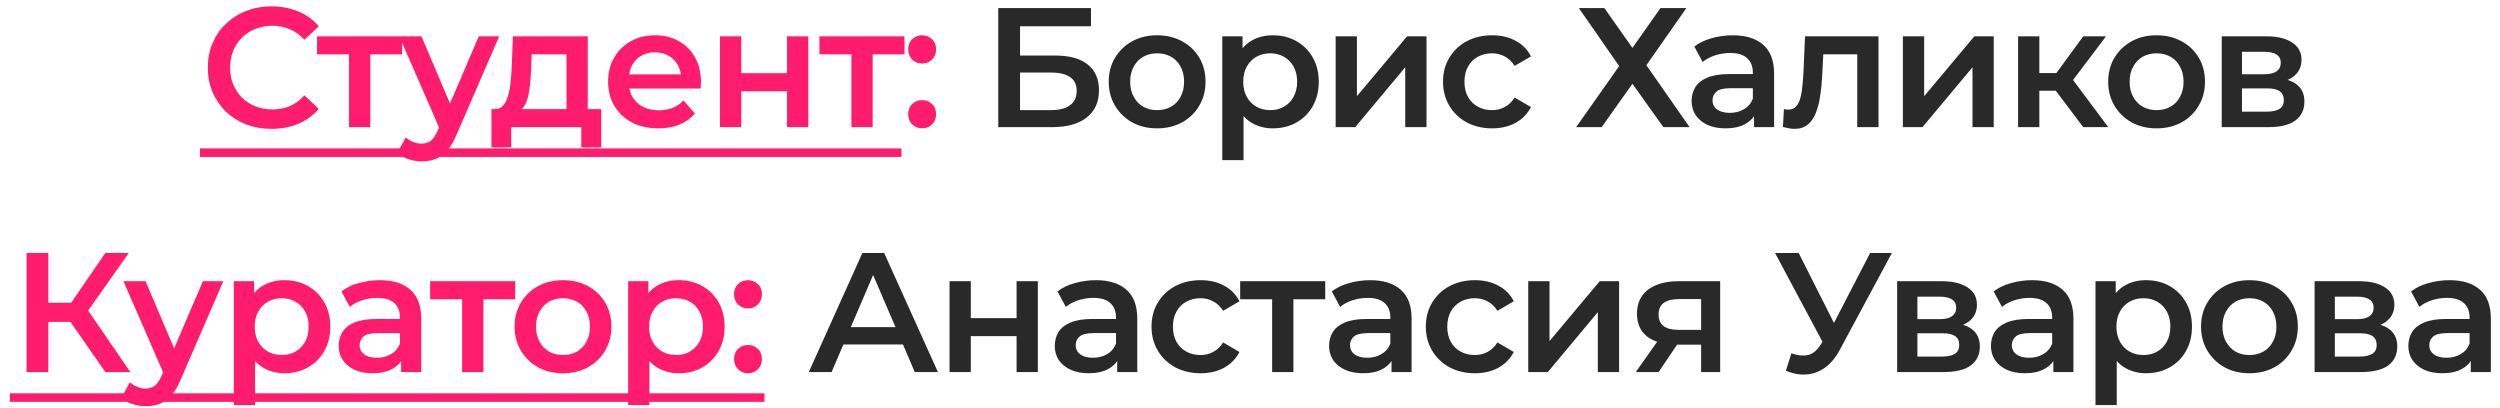 <?xml version="1.0" encoding="UTF-8"?> <svg xmlns="http://www.w3.org/2000/svg" width="245" height="40" viewBox="0 0 245 40" fill="none"> <path d="M26.602 12.628C25.713 12.628 24.885 12.483 24.118 12.194C23.363 11.894 22.701 11.477 22.134 10.944C21.579 10.399 21.145 9.76 20.834 9.027C20.523 8.293 20.367 7.493 20.367 6.626C20.367 5.759 20.523 4.959 20.834 4.225C21.145 3.492 21.584 2.858 22.151 2.325C22.718 1.78 23.379 1.363 24.135 1.074C24.891 0.774 25.719 0.624 26.619 0.624C27.575 0.624 28.447 0.791 29.236 1.124C30.026 1.446 30.692 1.93 31.237 2.575L29.837 3.892C29.414 3.436 28.942 3.097 28.42 2.875C27.897 2.641 27.33 2.525 26.719 2.525C26.108 2.525 25.547 2.625 25.035 2.825C24.535 3.025 24.096 3.308 23.718 3.675C23.351 4.042 23.062 4.475 22.851 4.975C22.651 5.475 22.551 6.026 22.551 6.626C22.551 7.226 22.651 7.776 22.851 8.276C23.062 8.776 23.351 9.21 23.718 9.577C24.096 9.944 24.535 10.227 25.035 10.427C25.547 10.627 26.108 10.727 26.719 10.727C27.33 10.727 27.897 10.616 28.42 10.394C28.942 10.16 29.414 9.81 29.837 9.343L31.237 10.677C30.692 11.311 30.026 11.794 29.236 12.127C28.447 12.461 27.569 12.628 26.602 12.628ZM34.206 12.461V4.825L34.689 5.325H31.071V3.558H39.407V5.325H35.806L36.29 4.825V12.461H34.206ZM41.319 15.812C40.885 15.812 40.452 15.74 40.018 15.595C39.585 15.451 39.224 15.251 38.934 14.995L39.768 13.461C39.979 13.65 40.218 13.8 40.485 13.911C40.752 14.023 41.024 14.078 41.302 14.078C41.68 14.078 41.986 13.984 42.219 13.795C42.452 13.606 42.669 13.289 42.869 12.844L43.386 11.677L43.553 11.427L46.92 3.558H48.921L44.753 13.178C44.475 13.845 44.164 14.373 43.819 14.762C43.486 15.151 43.108 15.423 42.686 15.579C42.274 15.734 41.819 15.812 41.319 15.812ZM43.153 12.778L39.135 3.558H41.302L44.57 11.244L43.153 12.778ZM55.516 11.494V5.325H52.098L52.048 6.759C52.026 7.27 51.993 7.765 51.948 8.243C51.904 8.71 51.832 9.143 51.732 9.543C51.632 9.932 51.487 10.255 51.298 10.51C51.109 10.766 50.859 10.933 50.548 11.011L48.481 10.694C48.814 10.694 49.081 10.588 49.281 10.377C49.492 10.155 49.653 9.855 49.764 9.477C49.887 9.088 49.975 8.649 50.031 8.16C50.087 7.659 50.126 7.143 50.148 6.609L50.264 3.558H57.6V11.494H55.516ZM48.164 14.445V10.694H58.917V14.445H56.967V12.461H50.098V14.445H48.164ZM64.513 12.578C63.524 12.578 62.657 12.383 61.912 11.994C61.178 11.594 60.606 11.049 60.195 10.36C59.795 9.671 59.595 8.888 59.595 8.01C59.595 7.12 59.789 6.337 60.178 5.659C60.578 4.97 61.123 4.431 61.812 4.042C62.512 3.653 63.307 3.458 64.196 3.458C65.063 3.458 65.835 3.647 66.513 4.025C67.191 4.403 67.725 4.936 68.114 5.626C68.503 6.315 68.697 7.126 68.697 8.06C68.697 8.149 68.692 8.249 68.681 8.36C68.681 8.471 68.675 8.576 68.664 8.676H61.245V7.293H67.564L66.747 7.726C66.758 7.215 66.652 6.765 66.43 6.376C66.208 5.987 65.902 5.681 65.513 5.459C65.135 5.237 64.696 5.125 64.196 5.125C63.685 5.125 63.235 5.237 62.846 5.459C62.468 5.681 62.168 5.992 61.945 6.392C61.734 6.781 61.629 7.243 61.629 7.776V8.11C61.629 8.643 61.751 9.115 61.995 9.527C62.24 9.938 62.584 10.255 63.029 10.477C63.474 10.699 63.985 10.81 64.563 10.81C65.063 10.81 65.513 10.733 65.913 10.577C66.313 10.421 66.669 10.177 66.98 9.843L68.097 11.127C67.697 11.594 67.191 11.955 66.58 12.211C65.98 12.455 65.291 12.578 64.513 12.578ZM70.56 12.461V3.558H72.644V7.176H77.129V3.558H79.213V12.461H77.129V8.943H72.644V12.461H70.56ZM83.439 12.461V4.825L83.923 5.325H80.305V3.558H88.641V5.325H85.04L85.523 4.825V12.461H83.439ZM90.369 6.226C89.991 6.226 89.669 6.098 89.402 5.842C89.135 5.576 89.002 5.242 89.002 4.842C89.002 4.42 89.135 4.086 89.402 3.842C89.669 3.586 89.991 3.458 90.369 3.458C90.747 3.458 91.07 3.586 91.336 3.842C91.603 4.086 91.736 4.42 91.736 4.842C91.736 5.242 91.603 5.576 91.336 5.842C91.07 6.098 90.747 6.226 90.369 6.226ZM90.369 12.578C89.991 12.578 89.669 12.45 89.402 12.194C89.135 11.927 89.002 11.594 89.002 11.194C89.002 10.771 89.135 10.438 89.402 10.194C89.669 9.938 89.991 9.81 90.369 9.81C90.747 9.81 91.07 9.938 91.336 10.194C91.603 10.438 91.736 10.771 91.736 11.194C91.736 11.594 91.603 11.927 91.336 12.194C91.07 12.45 90.747 12.578 90.369 12.578ZM10.323 36.461L6.372 30.776L8.122 29.692L12.774 36.461H10.323ZM2.604 36.461V24.791H4.738V36.461H2.604ZM4.088 31.543V29.675H8.022V31.543H4.088ZM8.322 30.876L6.338 30.609L10.323 24.791H12.623L8.322 30.876ZM14.281 39.812C13.847 39.812 13.414 39.74 12.98 39.595C12.547 39.451 12.186 39.251 11.897 38.995L12.73 37.461C12.941 37.65 13.18 37.8 13.447 37.911C13.714 38.023 13.986 38.078 14.264 38.078C14.642 38.078 14.948 37.984 15.181 37.795C15.415 37.606 15.631 37.289 15.831 36.844L16.348 35.677L16.515 35.427L19.883 27.558H21.883L17.715 37.178C17.437 37.845 17.126 38.373 16.782 38.762C16.448 39.151 16.07 39.423 15.648 39.578C15.237 39.734 14.781 39.812 14.281 39.812ZM16.115 36.778L12.097 27.558H14.264L17.532 35.244L16.115 36.778ZM27.849 36.578C27.126 36.578 26.465 36.411 25.865 36.078C25.276 35.744 24.803 35.244 24.448 34.577C24.103 33.899 23.931 33.043 23.931 32.01C23.931 30.965 24.097 30.109 24.431 29.442C24.775 28.775 25.242 28.281 25.831 27.958C26.42 27.625 27.093 27.458 27.849 27.458C28.727 27.458 29.499 27.647 30.166 28.025C30.844 28.403 31.377 28.931 31.766 29.609C32.166 30.287 32.367 31.087 32.367 32.01C32.367 32.932 32.166 33.738 31.766 34.427C31.377 35.105 30.844 35.633 30.166 36.011C29.499 36.389 28.727 36.578 27.849 36.578ZM22.914 39.695V27.558H24.898V29.659L24.831 32.026L24.998 34.394V39.695H22.914ZM27.615 34.794C28.115 34.794 28.56 34.683 28.949 34.46C29.349 34.238 29.666 33.916 29.899 33.493C30.133 33.071 30.249 32.576 30.249 32.01C30.249 31.432 30.133 30.937 29.899 30.526C29.666 30.104 29.349 29.781 28.949 29.559C28.56 29.337 28.115 29.225 27.615 29.225C27.115 29.225 26.665 29.337 26.265 29.559C25.865 29.781 25.548 30.104 25.314 30.526C25.081 30.937 24.964 31.432 24.964 32.01C24.964 32.576 25.081 33.071 25.314 33.493C25.548 33.916 25.865 34.238 26.265 34.46C26.665 34.683 27.115 34.794 27.615 34.794ZM39.312 36.461V34.66L39.195 34.277V31.126C39.195 30.515 39.011 30.042 38.645 29.709C38.278 29.364 37.722 29.192 36.977 29.192C36.477 29.192 35.983 29.27 35.494 29.425C35.016 29.581 34.61 29.798 34.277 30.076L33.46 28.558C33.938 28.192 34.505 27.919 35.16 27.742C35.827 27.553 36.516 27.458 37.228 27.458C38.517 27.458 39.512 27.769 40.212 28.392C40.923 29.003 41.279 29.953 41.279 31.243V36.461H39.312ZM36.511 36.578C35.844 36.578 35.26 36.467 34.76 36.244C34.26 36.011 33.871 35.694 33.593 35.294C33.326 34.883 33.193 34.421 33.193 33.91C33.193 33.41 33.31 32.96 33.543 32.56C33.788 32.16 34.182 31.843 34.727 31.61C35.271 31.376 35.994 31.259 36.894 31.259H39.478V32.643H37.044C36.333 32.643 35.855 32.76 35.61 32.993C35.366 33.215 35.244 33.493 35.244 33.827C35.244 34.205 35.394 34.505 35.694 34.727C35.994 34.949 36.411 35.06 36.944 35.06C37.455 35.06 37.911 34.944 38.311 34.71C38.722 34.477 39.017 34.133 39.195 33.677L39.545 34.927C39.345 35.45 38.984 35.855 38.461 36.144C37.95 36.433 37.3 36.578 36.511 36.578ZM45.291 36.461V28.825L45.775 29.325H42.157V27.558H50.493V29.325H46.892L47.375 28.825V36.461H45.291ZM55.165 36.578C54.254 36.578 53.442 36.383 52.731 35.994C52.02 35.594 51.458 35.049 51.047 34.36C50.636 33.671 50.43 32.888 50.43 32.01C50.43 31.12 50.636 30.337 51.047 29.659C51.458 28.97 52.02 28.431 52.731 28.042C53.442 27.653 54.254 27.458 55.165 27.458C56.087 27.458 56.904 27.653 57.616 28.042C58.338 28.431 58.899 28.964 59.3 29.642C59.711 30.32 59.916 31.109 59.916 32.01C59.916 32.888 59.711 33.671 59.3 34.36C58.899 35.049 58.338 35.594 57.616 35.994C56.904 36.383 56.087 36.578 55.165 36.578ZM55.165 34.794C55.676 34.794 56.132 34.683 56.532 34.46C56.932 34.238 57.243 33.916 57.466 33.493C57.699 33.071 57.816 32.576 57.816 32.01C57.816 31.432 57.699 30.937 57.466 30.526C57.243 30.104 56.932 29.781 56.532 29.559C56.132 29.337 55.682 29.225 55.182 29.225C54.67 29.225 54.215 29.337 53.815 29.559C53.425 29.781 53.114 30.104 52.881 30.526C52.648 30.937 52.531 31.432 52.531 32.01C52.531 32.576 52.648 33.071 52.881 33.493C53.114 33.916 53.425 34.238 53.815 34.46C54.215 34.683 54.665 34.794 55.165 34.794ZM66.493 36.578C65.771 36.578 65.109 36.411 64.509 36.078C63.92 35.744 63.448 35.244 63.092 34.577C62.748 33.899 62.575 33.043 62.575 32.01C62.575 30.965 62.742 30.109 63.075 29.442C63.42 28.775 63.887 28.281 64.476 27.958C65.065 27.625 65.737 27.458 66.493 27.458C67.371 27.458 68.144 27.647 68.81 28.025C69.488 28.403 70.022 28.931 70.411 29.609C70.811 30.287 71.011 31.087 71.011 32.01C71.011 32.932 70.811 33.738 70.411 34.427C70.022 35.105 69.488 35.633 68.81 36.011C68.144 36.389 67.371 36.578 66.493 36.578ZM61.558 39.695V27.558H63.542V29.659L63.475 32.026L63.642 34.394V39.695H61.558ZM66.26 34.794C66.76 34.794 67.204 34.683 67.593 34.46C67.993 34.238 68.31 33.916 68.544 33.493C68.777 33.071 68.894 32.576 68.894 32.01C68.894 31.432 68.777 30.937 68.544 30.526C68.31 30.104 67.993 29.781 67.593 29.559C67.204 29.337 66.76 29.225 66.26 29.225C65.76 29.225 65.309 29.337 64.909 29.559C64.509 29.781 64.192 30.104 63.959 30.526C63.726 30.937 63.609 31.432 63.609 32.01C63.609 32.576 63.726 33.071 63.959 33.493C64.192 33.916 64.509 34.238 64.909 34.46C65.309 34.683 65.76 34.794 66.26 34.794ZM73.302 30.226C72.924 30.226 72.602 30.098 72.335 29.842C72.068 29.576 71.935 29.242 71.935 28.842C71.935 28.42 72.068 28.086 72.335 27.842C72.602 27.586 72.924 27.458 73.302 27.458C73.68 27.458 74.002 27.586 74.269 27.842C74.536 28.086 74.669 28.42 74.669 28.842C74.669 29.242 74.536 29.576 74.269 29.842C74.002 30.098 73.68 30.226 73.302 30.226ZM73.302 36.578C72.924 36.578 72.602 36.45 72.335 36.194C72.068 35.927 71.935 35.594 71.935 35.194C71.935 34.772 72.068 34.438 72.335 34.194C72.602 33.938 72.924 33.81 73.302 33.81C73.68 33.81 74.002 33.938 74.269 34.194C74.536 34.438 74.669 34.772 74.669 35.194C74.669 35.594 74.536 35.927 74.269 36.194C74.002 36.45 73.68 36.578 73.302 36.578Z" fill="#FF1C6D"></path> <path d="M97.83 12.461V0.791H106.916V2.575H99.964V5.442H103.415C104.815 5.442 105.877 5.737 106.599 6.326C107.333 6.904 107.7 7.748 107.7 8.86C107.7 10.005 107.294 10.894 106.483 11.527C105.682 12.15 104.549 12.461 103.082 12.461H97.83ZM99.964 10.794H102.965C103.798 10.794 104.432 10.633 104.865 10.31C105.299 9.988 105.516 9.521 105.516 8.91C105.516 7.71 104.665 7.109 102.965 7.109H99.964V10.794ZM113.391 12.578C112.479 12.578 111.668 12.383 110.956 11.994C110.245 11.594 109.684 11.049 109.273 10.36C108.861 9.671 108.656 8.888 108.656 8.01C108.656 7.12 108.861 6.337 109.273 5.659C109.684 4.97 110.245 4.431 110.956 4.042C111.668 3.653 112.479 3.458 113.391 3.458C114.313 3.458 115.13 3.653 115.841 4.042C116.564 4.431 117.125 4.964 117.525 5.642C117.936 6.32 118.142 7.109 118.142 8.01C118.142 8.888 117.936 9.671 117.525 10.36C117.125 11.049 116.564 11.594 115.841 11.994C115.13 12.383 114.313 12.578 113.391 12.578ZM113.391 10.794C113.902 10.794 114.358 10.683 114.758 10.46C115.158 10.238 115.469 9.916 115.691 9.493C115.925 9.071 116.041 8.576 116.041 8.01C116.041 7.432 115.925 6.937 115.691 6.526C115.469 6.103 115.158 5.781 114.758 5.559C114.358 5.337 113.907 5.225 113.407 5.225C112.896 5.225 112.44 5.337 112.04 5.559C111.651 5.781 111.34 6.103 111.107 6.526C110.873 6.937 110.756 7.432 110.756 8.01C110.756 8.576 110.873 9.071 111.107 9.493C111.34 9.916 111.651 10.238 112.04 10.46C112.44 10.683 112.89 10.794 113.391 10.794ZM124.719 12.578C123.996 12.578 123.335 12.411 122.735 12.078C122.146 11.744 121.673 11.244 121.318 10.577C120.973 9.899 120.801 9.043 120.801 8.01C120.801 6.965 120.968 6.109 121.301 5.442C121.646 4.775 122.112 4.281 122.701 3.958C123.291 3.625 123.963 3.458 124.719 3.458C125.597 3.458 126.369 3.647 127.036 4.025C127.714 4.403 128.248 4.931 128.637 5.609C129.037 6.287 129.237 7.087 129.237 8.01C129.237 8.932 129.037 9.738 128.637 10.427C128.248 11.105 127.714 11.633 127.036 12.011C126.369 12.389 125.597 12.578 124.719 12.578ZM119.784 15.695V3.558H121.768V5.659L121.701 8.026L121.868 10.394V15.695H119.784ZM124.485 10.794C124.985 10.794 125.43 10.683 125.819 10.46C126.219 10.238 126.536 9.916 126.769 9.493C127.003 9.071 127.119 8.576 127.119 8.01C127.119 7.432 127.003 6.937 126.769 6.526C126.536 6.103 126.219 5.781 125.819 5.559C125.43 5.337 124.985 5.225 124.485 5.225C123.985 5.225 123.535 5.337 123.135 5.559C122.735 5.781 122.418 6.103 122.185 6.526C121.951 6.937 121.835 7.432 121.835 8.01C121.835 8.576 121.951 9.071 122.185 9.493C122.418 9.916 122.735 10.238 123.135 10.46C123.535 10.683 123.985 10.794 124.485 10.794ZM130.894 12.461V3.558H132.978V9.427L137.896 3.558H139.797V12.461H137.713V6.592L132.811 12.461H130.894ZM146.234 12.578C145.301 12.578 144.467 12.383 143.734 11.994C143.011 11.594 142.444 11.049 142.033 10.36C141.622 9.671 141.416 8.888 141.416 8.01C141.416 7.12 141.622 6.337 142.033 5.659C142.444 4.97 143.011 4.431 143.734 4.042C144.467 3.653 145.301 3.458 146.234 3.458C147.101 3.458 147.863 3.636 148.519 3.992C149.185 4.336 149.691 4.848 150.036 5.526L148.435 6.459C148.168 6.037 147.841 5.726 147.452 5.526C147.074 5.325 146.662 5.225 146.218 5.225C145.707 5.225 145.245 5.337 144.834 5.559C144.423 5.781 144.101 6.103 143.867 6.526C143.634 6.937 143.517 7.432 143.517 8.01C143.517 8.588 143.634 9.088 143.867 9.51C144.101 9.921 144.423 10.238 144.834 10.46C145.245 10.683 145.707 10.794 146.218 10.794C146.662 10.794 147.074 10.694 147.452 10.494C147.841 10.294 148.168 9.982 148.435 9.56L150.036 10.494C149.691 11.161 149.185 11.677 148.519 12.044C147.863 12.4 147.101 12.578 146.234 12.578ZM154.727 0.791H157.228L159.979 4.692L162.73 0.791H165.264L161.346 6.392L165.581 12.461H163.013L159.979 8.21L156.961 12.461H154.461L158.679 6.476L154.727 0.791ZM171.896 12.461V10.66L171.779 10.277V7.126C171.779 6.515 171.596 6.042 171.229 5.709C170.862 5.364 170.306 5.192 169.562 5.192C169.061 5.192 168.567 5.27 168.078 5.425C167.6 5.581 167.194 5.798 166.861 6.076L166.044 4.559C166.522 4.192 167.089 3.919 167.744 3.742C168.411 3.553 169.1 3.458 169.812 3.458C171.101 3.458 172.096 3.769 172.796 4.392C173.507 5.003 173.863 5.953 173.863 7.243V12.461H171.896ZM169.095 12.578C168.428 12.578 167.844 12.466 167.344 12.244C166.844 12.011 166.455 11.694 166.177 11.294C165.91 10.883 165.777 10.421 165.777 9.91C165.777 9.41 165.894 8.96 166.127 8.56C166.372 8.16 166.766 7.843 167.311 7.609C167.856 7.376 168.578 7.259 169.478 7.259H172.062V8.643H169.628C168.917 8.643 168.439 8.76 168.195 8.993C167.95 9.216 167.828 9.493 167.828 9.827C167.828 10.205 167.978 10.505 168.278 10.727C168.578 10.949 168.995 11.06 169.528 11.06C170.04 11.06 170.495 10.944 170.895 10.71C171.307 10.477 171.601 10.133 171.779 9.677L172.129 10.927C171.929 11.45 171.568 11.855 171.045 12.144C170.534 12.433 169.884 12.578 169.095 12.578ZM174.724 12.444L174.825 10.694C174.902 10.705 174.975 10.716 175.041 10.727C175.108 10.738 175.169 10.744 175.225 10.744C175.569 10.744 175.836 10.638 176.025 10.427C176.214 10.216 176.353 9.932 176.442 9.577C176.542 9.21 176.608 8.804 176.642 8.36C176.686 7.904 176.72 7.448 176.742 6.993L176.892 3.558L184.094 3.558V12.461H182.01V4.759L182.494 5.325H178.259L178.709 4.742L178.592 7.093C178.559 7.882 178.492 8.615 178.392 9.293C178.303 9.96 178.159 10.544 177.959 11.044C177.77 11.544 177.503 11.933 177.159 12.211C176.825 12.489 176.397 12.628 175.875 12.628C175.708 12.628 175.525 12.611 175.325 12.578C175.136 12.544 174.936 12.5 174.724 12.444ZM186.484 12.461V3.558H188.568V9.427L193.486 3.558H195.386V12.461H193.303V6.592L188.401 12.461H186.484ZM204.158 12.461L200.941 8.193L202.641 7.143L206.609 12.461H204.158ZM197.773 12.461V3.558H199.857V12.461H197.773ZM199.24 8.893V7.159H202.258V8.893H199.24ZM202.841 8.26L200.891 8.026L204.158 3.558H206.392L202.841 8.26ZM211.337 12.578C210.426 12.578 209.614 12.383 208.903 11.994C208.191 11.594 207.63 11.049 207.219 10.36C206.808 9.671 206.602 8.888 206.602 8.01C206.602 7.12 206.808 6.337 207.219 5.659C207.63 4.97 208.191 4.431 208.903 4.042C209.614 3.653 210.426 3.458 211.337 3.458C212.259 3.458 213.076 3.653 213.788 4.042C214.51 4.431 215.071 4.964 215.471 5.642C215.883 6.32 216.088 7.109 216.088 8.01C216.088 8.888 215.883 9.671 215.471 10.36C215.071 11.049 214.51 11.594 213.788 11.994C213.076 12.383 212.259 12.578 211.337 12.578ZM211.337 10.794C211.848 10.794 212.304 10.683 212.704 10.46C213.104 10.238 213.415 9.916 213.638 9.493C213.871 9.071 213.988 8.576 213.988 8.01C213.988 7.432 213.871 6.937 213.638 6.526C213.415 6.103 213.104 5.781 212.704 5.559C212.304 5.337 211.854 5.225 211.354 5.225C210.842 5.225 210.387 5.337 209.986 5.559C209.597 5.781 209.286 6.103 209.053 6.526C208.819 6.937 208.703 7.432 208.703 8.01C208.703 8.576 208.819 9.071 209.053 9.493C209.286 9.916 209.597 10.238 209.986 10.46C210.387 10.683 210.837 10.794 211.337 10.794ZM217.73 12.461V3.558H222.082C223.16 3.558 224.004 3.758 224.616 4.158C225.238 4.559 225.549 5.125 225.549 5.859C225.549 6.581 225.26 7.148 224.682 7.559C224.104 7.96 223.337 8.16 222.382 8.16L222.632 7.643C223.71 7.643 224.51 7.843 225.032 8.243C225.566 8.632 225.833 9.204 225.833 9.96C225.833 10.749 225.538 11.366 224.949 11.811C224.36 12.244 223.465 12.461 222.265 12.461H217.73ZM219.714 10.944H222.098C222.665 10.944 223.093 10.855 223.382 10.677C223.671 10.488 223.815 10.205 223.815 9.827C223.815 9.427 223.682 9.132 223.415 8.943C223.149 8.754 222.732 8.66 222.165 8.66H219.714V10.944ZM219.714 7.276H221.898C222.432 7.276 222.832 7.182 223.099 6.993C223.376 6.793 223.515 6.515 223.515 6.159C223.515 5.792 223.376 5.52 223.099 5.342C222.832 5.164 222.432 5.075 221.898 5.075H219.714V7.276ZM79.262 36.461L84.514 24.791H86.648L91.916 36.461H89.649L85.131 25.941H85.998L81.496 36.461H79.262ZM81.68 33.76L82.263 32.06H88.565L89.148 33.76H81.68ZM93.055 36.461V27.558H95.139V31.176H99.624V27.558H101.708V36.461H99.624V32.943H95.139V36.461H93.055ZM109.486 36.461V34.66L109.369 34.277V31.126C109.369 30.515 109.186 30.042 108.819 29.709C108.452 29.364 107.896 29.192 107.152 29.192C106.652 29.192 106.157 29.27 105.668 29.425C105.19 29.581 104.784 29.798 104.451 30.076L103.634 28.558C104.112 28.192 104.679 27.919 105.335 27.742C106.001 27.553 106.69 27.458 107.402 27.458C108.691 27.458 109.686 27.769 110.386 28.392C111.097 29.003 111.453 29.953 111.453 31.243V36.461H109.486ZM106.685 36.578C106.018 36.578 105.435 36.467 104.934 36.244C104.434 36.011 104.045 35.694 103.767 35.294C103.501 34.883 103.367 34.421 103.367 33.91C103.367 33.41 103.484 32.96 103.717 32.56C103.962 32.16 104.356 31.843 104.901 31.61C105.446 31.376 106.168 31.259 107.068 31.259H109.653V32.643H107.218C106.507 32.643 106.029 32.76 105.785 32.993C105.54 33.215 105.418 33.493 105.418 33.827C105.418 34.205 105.568 34.505 105.868 34.727C106.168 34.949 106.585 35.06 107.118 35.06C107.63 35.06 108.085 34.944 108.485 34.71C108.897 34.477 109.191 34.133 109.369 33.677L109.719 34.927C109.519 35.45 109.158 35.855 108.636 36.144C108.124 36.433 107.474 36.578 106.685 36.578ZM117.666 36.578C116.733 36.578 115.899 36.383 115.165 35.994C114.443 35.594 113.876 35.049 113.465 34.36C113.054 33.671 112.848 32.888 112.848 32.01C112.848 31.12 113.054 30.337 113.465 29.659C113.876 28.97 114.443 28.431 115.165 28.042C115.899 27.653 116.733 27.458 117.666 27.458C118.533 27.458 119.295 27.636 119.95 27.992C120.617 28.336 121.123 28.848 121.467 29.526L119.867 30.459C119.6 30.037 119.272 29.726 118.883 29.526C118.505 29.325 118.094 29.225 117.65 29.225C117.138 29.225 116.677 29.337 116.266 29.559C115.855 29.781 115.532 30.104 115.299 30.526C115.065 30.937 114.949 31.432 114.949 32.01C114.949 32.587 115.065 33.088 115.299 33.51C115.532 33.921 115.855 34.238 116.266 34.46C116.677 34.683 117.138 34.794 117.65 34.794C118.094 34.794 118.505 34.694 118.883 34.494C119.272 34.294 119.6 33.982 119.867 33.56L121.467 34.494C121.123 35.16 120.617 35.677 119.95 36.044C119.295 36.4 118.533 36.578 117.666 36.578ZM124.671 36.461V28.825L125.154 29.325H121.537V27.558H129.872V29.325H126.271L126.755 28.825V36.461H124.671ZM136.369 36.461V34.66L136.252 34.277V31.126C136.252 30.515 136.069 30.042 135.702 29.709C135.335 29.364 134.78 29.192 134.035 29.192C133.535 29.192 133.04 29.27 132.551 29.425C132.073 29.581 131.668 29.798 131.334 30.076L130.517 28.558C130.995 28.192 131.562 27.919 132.218 27.742C132.885 27.553 133.574 27.458 134.285 27.458C135.574 27.458 136.569 27.769 137.269 28.392C137.981 29.003 138.336 29.953 138.336 31.243V36.461H136.369ZM133.568 36.578C132.901 36.578 132.318 36.467 131.818 36.244C131.317 36.011 130.928 35.694 130.651 35.294C130.384 34.883 130.25 34.421 130.25 33.91C130.25 33.41 130.367 32.96 130.601 32.56C130.845 32.16 131.24 31.843 131.784 31.61C132.329 31.376 133.051 31.259 133.952 31.259H136.536V32.643H134.102C133.39 32.643 132.912 32.76 132.668 32.993C132.423 33.215 132.301 33.493 132.301 33.827C132.301 34.205 132.451 34.505 132.751 34.727C133.051 34.949 133.468 35.06 134.002 35.06C134.513 35.06 134.969 34.944 135.369 34.71C135.78 34.477 136.074 34.133 136.252 33.677L136.602 34.927C136.402 35.45 136.041 35.855 135.519 36.144C135.007 36.433 134.357 36.578 133.568 36.578ZM144.549 36.578C143.616 36.578 142.782 36.383 142.049 35.994C141.326 35.594 140.759 35.049 140.348 34.36C139.937 33.671 139.731 32.888 139.731 32.01C139.731 31.12 139.937 30.337 140.348 29.659C140.759 28.97 141.326 28.431 142.049 28.042C142.782 27.653 143.616 27.458 144.549 27.458C145.416 27.458 146.178 27.636 146.833 27.992C147.5 28.336 148.006 28.848 148.351 29.526L146.75 30.459C146.483 30.037 146.155 29.726 145.766 29.526C145.389 29.325 144.977 29.225 144.533 29.225C144.021 29.225 143.56 29.337 143.149 29.559C142.738 29.781 142.415 30.104 142.182 30.526C141.949 30.937 141.832 31.432 141.832 32.01C141.832 32.587 141.949 33.088 142.182 33.51C142.415 33.921 142.738 34.238 143.149 34.46C143.56 34.683 144.021 34.794 144.533 34.794C144.977 34.794 145.389 34.694 145.766 34.494C146.155 34.294 146.483 33.982 146.75 33.56L148.351 34.494C148.006 35.16 147.5 35.677 146.833 36.044C146.178 36.4 145.416 36.578 144.549 36.578ZM149.769 36.461V27.558H151.853V33.427L156.771 27.558H158.671V36.461H156.587V30.593L151.686 36.461H149.769ZM166.71 36.461V33.427L167.01 33.777H164.342C163.12 33.777 162.158 33.521 161.458 33.01C160.769 32.487 160.424 31.737 160.424 30.759C160.424 29.714 160.791 28.92 161.525 28.375C162.269 27.831 163.258 27.558 164.492 27.558H168.577V36.461H166.71ZM160.308 36.461L162.708 33.06H164.842L162.542 36.461H160.308ZM166.71 32.76V28.759L167.01 29.309H164.559C163.914 29.309 163.414 29.431 163.058 29.675C162.714 29.909 162.542 30.292 162.542 30.826C162.542 31.826 163.192 32.326 164.492 32.326H167.01L166.71 32.76ZM175.554 34.627C176.165 34.838 176.704 34.894 177.171 34.794C177.638 34.694 178.055 34.355 178.422 33.777L178.988 32.893L179.205 32.66L183.273 24.791H185.407L180.339 34.21C179.928 34.999 179.438 35.6 178.872 36.011C178.305 36.422 177.694 36.65 177.038 36.694C176.393 36.75 175.721 36.628 175.02 36.328L175.554 34.627ZM179.155 34.527L173.953 24.791H176.271L180.339 32.86L179.155 34.527ZM185.922 36.461V27.558H190.273C191.352 27.558 192.196 27.758 192.808 28.158C193.43 28.558 193.741 29.125 193.741 29.859C193.741 30.581 193.452 31.148 192.874 31.559C192.296 31.96 191.529 32.16 190.574 32.16L190.824 31.643C191.902 31.643 192.702 31.843 193.224 32.243C193.758 32.632 194.025 33.204 194.025 33.96C194.025 34.749 193.73 35.366 193.141 35.811C192.552 36.244 191.657 36.461 190.457 36.461H185.922ZM187.906 34.944H190.29C190.857 34.944 191.285 34.855 191.574 34.677C191.863 34.488 192.007 34.205 192.007 33.827C192.007 33.427 191.874 33.132 191.607 32.943C191.34 32.754 190.924 32.66 190.357 32.66H187.906V34.944ZM187.906 31.276H190.09C190.624 31.276 191.024 31.182 191.29 30.993C191.568 30.793 191.707 30.515 191.707 30.159C191.707 29.792 191.568 29.52 191.29 29.342C191.024 29.164 190.624 29.075 190.09 29.075H187.906V31.276ZM201.229 36.461V34.66L201.112 34.277V31.126C201.112 30.515 200.929 30.042 200.562 29.709C200.195 29.364 199.64 29.192 198.895 29.192C198.395 29.192 197.9 29.27 197.411 29.425C196.933 29.581 196.528 29.798 196.194 30.076L195.377 28.558C195.855 28.192 196.422 27.919 197.078 27.742C197.745 27.553 198.434 27.458 199.145 27.458C200.434 27.458 201.429 27.769 202.129 28.392C202.841 29.003 203.196 29.953 203.196 31.243V36.461H201.229ZM198.428 36.578C197.761 36.578 197.178 36.467 196.678 36.244C196.178 36.011 195.789 35.694 195.511 35.294C195.244 34.883 195.111 34.421 195.111 33.91C195.111 33.41 195.227 32.96 195.461 32.56C195.705 32.16 196.1 31.843 196.644 31.61C197.189 31.376 197.911 31.259 198.812 31.259H201.396V32.643H198.962C198.25 32.643 197.772 32.76 197.528 32.993C197.283 33.215 197.161 33.493 197.161 33.827C197.161 34.205 197.311 34.505 197.611 34.727C197.911 34.949 198.328 35.06 198.862 35.06C199.373 35.06 199.829 34.944 200.229 34.71C200.64 34.477 200.935 34.133 201.112 33.677L201.462 34.927C201.262 35.45 200.901 35.855 200.379 36.144C199.868 36.433 199.217 36.578 198.428 36.578ZM210.293 36.578C209.571 36.578 208.909 36.411 208.309 36.078C207.72 35.744 207.248 35.244 206.892 34.577C206.548 33.899 206.375 33.043 206.375 32.01C206.375 30.965 206.542 30.109 206.875 29.442C207.22 28.775 207.687 28.281 208.276 27.958C208.865 27.625 209.537 27.458 210.293 27.458C211.171 27.458 211.944 27.647 212.611 28.025C213.288 28.403 213.822 28.931 214.211 29.609C214.611 30.287 214.811 31.087 214.811 32.01C214.811 32.932 214.611 33.738 214.211 34.427C213.822 35.105 213.288 35.633 212.611 36.011C211.944 36.389 211.171 36.578 210.293 36.578ZM205.358 39.695V27.558H207.342V29.659L207.276 32.026L207.442 34.394V39.695H205.358ZM210.06 34.794C210.56 34.794 211.004 34.683 211.393 34.46C211.794 34.238 212.11 33.916 212.344 33.493C212.577 33.071 212.694 32.576 212.694 32.01C212.694 31.432 212.577 30.937 212.344 30.526C212.11 30.104 211.794 29.781 211.393 29.559C211.004 29.337 210.56 29.225 210.06 29.225C209.56 29.225 209.109 29.337 208.709 29.559C208.309 29.781 207.992 30.104 207.759 30.526C207.526 30.937 207.409 31.432 207.409 32.01C207.409 32.576 207.526 33.071 207.759 33.493C207.992 33.916 208.309 34.238 208.709 34.46C209.109 34.683 209.56 34.794 210.06 34.794ZM220.436 36.578C219.525 36.578 218.714 36.383 218.002 35.994C217.291 35.594 216.73 35.049 216.318 34.36C215.907 33.671 215.702 32.888 215.702 32.01C215.702 31.12 215.907 30.337 216.318 29.659C216.73 28.97 217.291 28.431 218.002 28.042C218.714 27.653 219.525 27.458 220.436 27.458C221.359 27.458 222.176 27.653 222.887 28.042C223.61 28.431 224.171 28.964 224.571 29.642C224.982 30.32 225.188 31.109 225.188 32.01C225.188 32.888 224.982 33.671 224.571 34.36C224.171 35.049 223.61 35.594 222.887 35.994C222.176 36.383 221.359 36.578 220.436 36.578ZM220.436 34.794C220.948 34.794 221.403 34.683 221.803 34.46C222.204 34.238 222.515 33.916 222.737 33.493C222.97 33.071 223.087 32.576 223.087 32.01C223.087 31.432 222.97 30.937 222.737 30.526C222.515 30.104 222.204 29.781 221.803 29.559C221.403 29.337 220.953 29.225 220.453 29.225C219.942 29.225 219.486 29.337 219.086 29.559C218.697 29.781 218.386 30.104 218.152 30.526C217.919 30.937 217.802 31.432 217.802 32.01C217.802 32.576 217.919 33.071 218.152 33.493C218.386 33.916 218.697 34.238 219.086 34.46C219.486 34.683 219.936 34.794 220.436 34.794ZM226.83 36.461V27.558H231.181C232.259 27.558 233.104 27.758 233.715 28.158C234.337 28.558 234.649 29.125 234.649 29.859C234.649 30.581 234.36 31.148 233.782 31.559C233.204 31.96 232.437 32.16 231.481 32.16L231.731 31.643C232.809 31.643 233.609 31.843 234.132 32.243C234.665 32.632 234.932 33.204 234.932 33.96C234.932 34.749 234.638 35.366 234.049 35.811C233.459 36.244 232.565 36.461 231.364 36.461H226.83ZM228.814 34.944H231.198C231.764 34.944 232.192 34.855 232.481 34.677C232.77 34.488 232.915 34.205 232.915 33.827C232.915 33.427 232.781 33.132 232.515 32.943C232.248 32.754 231.831 32.66 231.264 32.66H228.814V34.944ZM228.814 31.276H230.998C231.531 31.276 231.931 31.182 232.198 30.993C232.476 30.793 232.615 30.515 232.615 30.159C232.615 29.792 232.476 29.52 232.198 29.342C231.931 29.164 231.531 29.075 230.998 29.075H228.814V31.276ZM242.137 36.461V34.66L242.02 34.277V31.126C242.02 30.515 241.837 30.042 241.47 29.709C241.103 29.364 240.547 29.192 239.803 29.192C239.302 29.192 238.808 29.27 238.319 29.425C237.841 29.581 237.435 29.798 237.102 30.076L236.285 28.558C236.763 28.192 237.33 27.919 237.985 27.742C238.652 27.553 239.341 27.458 240.053 27.458C241.342 27.458 242.337 27.769 243.037 28.392C243.748 29.003 244.104 29.953 244.104 31.243V36.461H242.137ZM239.336 36.578C238.669 36.578 238.085 36.467 237.585 36.244C237.085 36.011 236.696 35.694 236.418 35.294C236.151 34.883 236.018 34.421 236.018 33.91C236.018 33.41 236.135 32.96 236.368 32.56C236.613 32.16 237.007 31.843 237.552 31.61C238.097 31.376 238.819 31.259 239.719 31.259H242.303V32.643H239.869C239.158 32.643 238.68 32.76 238.436 32.993C238.191 33.215 238.069 33.493 238.069 33.827C238.069 34.205 238.219 34.505 238.519 34.727C238.819 34.949 239.236 35.06 239.769 35.06C240.281 35.06 240.736 34.944 241.136 34.71C241.548 34.477 241.842 34.133 242.02 33.677L242.37 34.927C242.17 35.45 241.809 35.855 241.286 36.144C240.775 36.433 240.125 36.578 239.336 36.578Z" fill="#2A2929"></path> <path d="M19.6 14.545H88.341V15.379H19.6V14.545ZM0.97 38.545H74.919V39.379H0.97V38.545Z" fill="#FF1C6D"></path> </svg> 